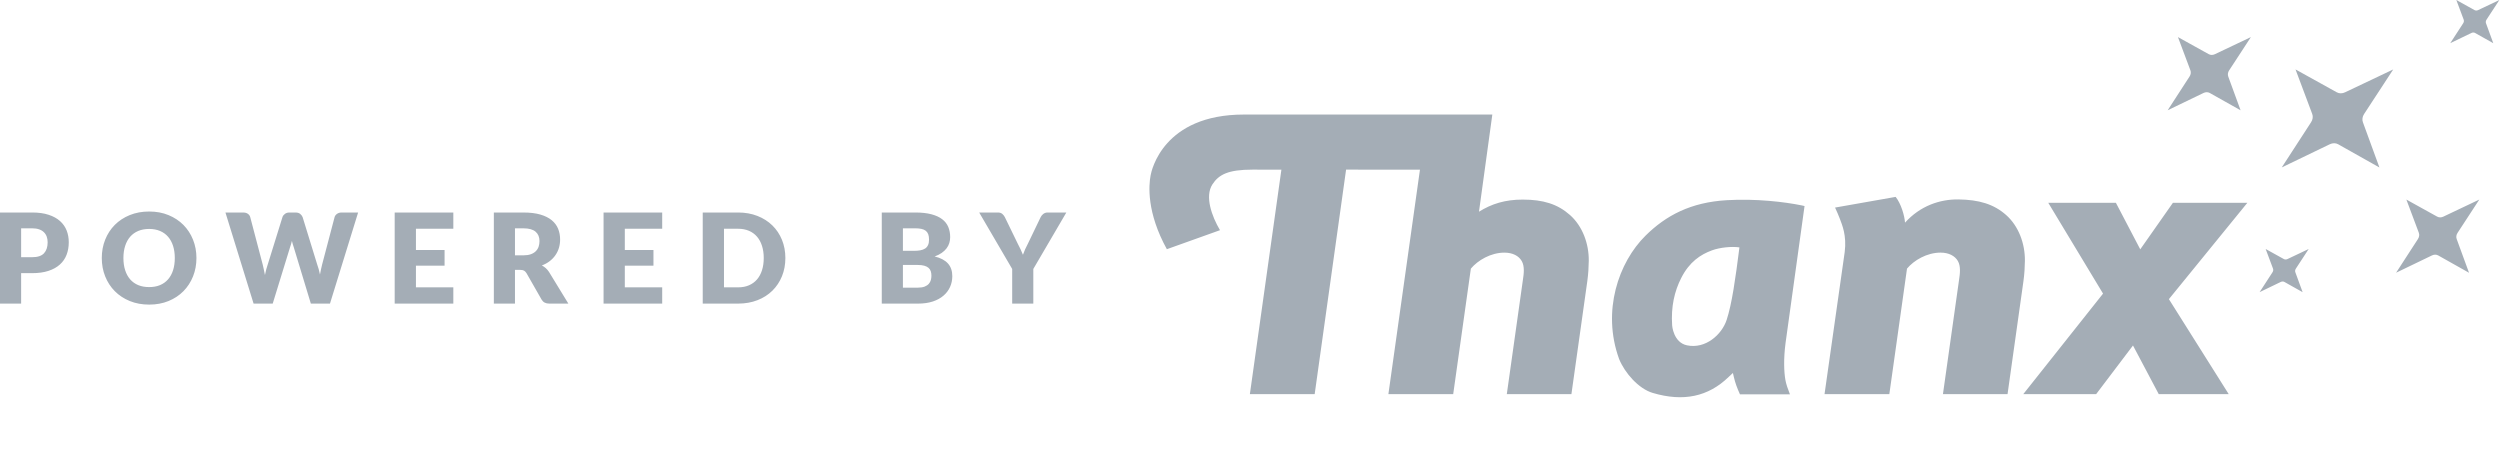 <svg width="175" height="32" viewBox="0 0 175 32" fill="none" xmlns="http://www.w3.org/2000/svg">
<path fill-rule="evenodd" clip-rule="evenodd" d="M126.318 14.423L124.989 24.006C124.84 25.15 124.882 26.047 124.977 26.592C125.029 26.89 125.144 27.218 125.295 27.602H121.797C121.587 27.139 121.461 26.786 121.369 26.391L121.303 26.108L121 26.391C119.585 27.762 117.844 28.144 115.691 27.505C114.701 27.212 113.732 26.106 113.336 25.127C112.119 21.773 113.298 18.36 115.191 16.492C116.612 15.09 118.342 14.158 120.892 14.012C122.92 13.896 124.904 14.13 126.113 14.376L126.318 14.423ZM120.865 22.394C121.233 21.277 121.483 19.506 121.76 17.317C121.21 17.238 120.392 17.321 119.837 17.525C119.044 17.816 118.26 18.325 117.685 19.46C117.212 20.395 116.963 21.456 117.05 22.78C117.05 22.78 117.131 23.975 118.093 24.174C119.386 24.442 120.526 23.426 120.865 22.394ZM152.104 14.196H157.315L151.823 20.94L156.011 27.591H151.113L149.309 24.184L146.729 27.591H141.628L147.213 20.553L143.378 14.196H148.113L149.818 17.454L152.104 14.196ZM141.743 18.261C141.738 18.683 141.71 19.189 141.642 19.671L140.528 27.591H136.006L137.133 19.591C137.197 19.178 137.267 18.643 137.052 18.271C136.842 17.911 136.419 17.683 135.838 17.683C134.881 17.683 133.974 18.223 133.49 18.803L132.253 27.591H127.717L129.129 17.645C129.278 16.471 128.942 15.735 128.798 15.337C128.713 15.104 128.571 14.785 128.454 14.53L132.696 13.782C133.071 14.256 133.315 15.079 133.352 15.585C134.409 14.411 135.789 13.943 137.083 13.96C138.525 13.978 139.566 14.285 140.433 15.055C141.303 15.828 141.758 17.054 141.743 18.261ZM106.585 13.971C108.029 13.971 109.036 14.286 109.903 15.055C110.774 15.829 111.228 17.054 111.214 18.261C111.209 18.683 111.18 19.19 111.113 19.672L109.999 27.591H105.476L106.603 19.591C106.667 19.178 106.738 18.644 106.521 18.272C106.313 17.912 105.89 17.684 105.309 17.684C104.351 17.684 103.445 18.224 102.96 18.804L101.724 27.591H97.187L99.397 11.876L94.226 11.874L92.027 27.591H87.491L89.698 11.876L87.678 11.874C85.983 11.874 85.319 12.212 84.867 12.909C84.326 13.747 84.82 15.134 85.4 16.113L81.68 17.444C80.263 14.874 80.405 12.988 80.544 12.27C80.605 11.938 81.425 8.018 87.075 8.018H104.463L103.529 14.819C104.419 14.267 105.354 13.971 106.585 13.971ZM167.526 4.861L165.488 7.979C165.365 8.162 165.335 8.381 165.406 8.565L166.56 11.724L163.671 10.098C163.502 10.002 163.282 10.002 163.086 10.098L159.724 11.719L161.773 8.561C161.895 8.377 161.926 8.158 161.855 7.975L160.687 4.86L163.573 6.46C163.743 6.557 163.962 6.557 164.158 6.46L167.526 4.861ZM173.552 13.969L172.031 16.298C171.939 16.434 171.916 16.598 171.969 16.735L172.832 19.094L170.674 17.88C170.547 17.808 170.384 17.808 170.237 17.88L167.727 19.09L169.256 16.732C169.347 16.595 169.37 16.431 169.318 16.295L168.446 13.969L170.601 15.163C170.727 15.235 170.891 15.235 171.038 15.163L173.552 13.969ZM154.611 3.791C154.738 3.864 154.901 3.864 155.048 3.791L157.563 2.596L156.04 4.926C155.949 5.062 155.926 5.226 155.979 5.363L156.841 7.721L154.684 6.508C154.557 6.436 154.393 6.436 154.246 6.508L151.737 7.718L153.266 5.359C153.358 5.223 153.381 5.06 153.328 4.922L152.456 2.596L154.611 3.791ZM174.057 1.375C174.004 1.455 173.99 1.552 174.021 1.632L174.53 3.024L173.257 2.308C173.183 2.265 173.086 2.265 172.999 2.308L171.518 3.022L172.421 1.631C172.475 1.55 172.489 1.453 172.457 1.372L171.943 0L173.214 0.705C173.289 0.748 173.385 0.748 173.472 0.705L174.955 0.001L174.057 1.375ZM161.609 17.429L160.711 18.803C160.657 18.884 160.643 18.98 160.675 19.061L161.184 20.452L159.911 19.737C159.836 19.694 159.739 19.694 159.652 19.737L158.172 20.45L159.075 19.059C159.128 18.978 159.142 18.882 159.11 18.801L158.596 17.429L159.868 18.133C159.942 18.176 160.039 18.176 160.126 18.133L161.609 17.429ZM2.25 14.875C2.699 14.875 3.084 14.928 3.407 15.036C3.729 15.142 3.995 15.288 4.203 15.475C4.412 15.662 4.566 15.882 4.666 16.136C4.765 16.39 4.814 16.664 4.814 16.959C4.814 17.277 4.763 17.568 4.661 17.834C4.559 18.1 4.403 18.327 4.192 18.516C3.983 18.706 3.717 18.855 3.394 18.961C3.072 19.067 2.69 19.121 2.25 19.121H1.479V21.252H0V14.875H2.25ZM2.25 18.004C2.635 18.004 2.912 17.913 3.081 17.729C3.25 17.545 3.335 17.289 3.335 16.959C3.335 16.813 3.313 16.68 3.269 16.56C3.226 16.441 3.159 16.338 3.07 16.252C2.982 16.166 2.869 16.099 2.733 16.053C2.598 16.006 2.437 15.982 2.25 15.982H1.479V18.004H2.25ZM13.751 18.061C13.751 18.523 13.671 18.951 13.512 19.348C13.353 19.745 13.129 20.09 12.84 20.383C12.551 20.676 12.203 20.906 11.796 21.073C11.39 21.239 10.938 21.322 10.442 21.322C9.946 21.322 9.494 21.239 9.085 21.073C8.677 20.906 8.328 20.676 8.037 20.383C7.747 20.09 7.522 19.745 7.363 19.348C7.204 18.951 7.125 18.523 7.125 18.061C7.125 17.601 7.204 17.171 7.363 16.775C7.522 16.379 7.747 16.033 8.037 15.741C8.328 15.45 8.677 15.221 9.085 15.055C9.494 14.889 9.946 14.806 10.442 14.806C10.938 14.806 11.39 14.889 11.796 15.057C12.203 15.225 12.551 15.454 12.84 15.746C13.129 16.038 13.353 16.383 13.512 16.779C13.671 17.176 13.751 17.604 13.751 18.061ZM12.236 18.061C12.236 17.747 12.195 17.463 12.114 17.21C12.033 16.958 11.915 16.744 11.761 16.569C11.609 16.394 11.421 16.26 11.199 16.166C10.977 16.073 10.725 16.026 10.442 16.026C10.156 16.026 9.902 16.073 9.678 16.166C9.455 16.26 9.267 16.394 9.114 16.569C8.961 16.744 8.843 16.958 8.762 17.21C8.68 17.463 8.639 17.747 8.639 18.061C8.639 18.38 8.68 18.665 8.762 18.918C8.843 19.17 8.961 19.383 9.114 19.558C9.267 19.733 9.455 19.866 9.678 19.959C9.902 20.051 10.156 20.096 10.442 20.096C10.725 20.096 10.977 20.051 11.199 19.959C11.421 19.866 11.609 19.733 11.761 19.558C11.915 19.383 12.033 19.17 12.114 18.918C12.195 18.665 12.236 18.38 12.236 18.061ZM25.068 14.876L23.098 21.252H21.759L20.561 17.3C20.537 17.239 20.515 17.171 20.495 17.097C20.474 17.022 20.453 16.944 20.434 16.863C20.414 16.944 20.393 17.022 20.372 17.097C20.352 17.171 20.329 17.239 20.306 17.3L19.09 21.252H17.751L15.781 14.876H17.024C17.153 14.876 17.26 14.905 17.346 14.963C17.432 15.022 17.488 15.099 17.515 15.195L18.39 18.521C18.416 18.626 18.442 18.741 18.468 18.865C18.494 18.989 18.521 19.118 18.547 19.252C18.6 18.977 18.664 18.734 18.74 18.521L19.773 15.195C19.799 15.114 19.855 15.039 19.942 14.974C20.027 14.908 20.131 14.876 20.254 14.876H20.692C20.82 14.876 20.923 14.906 21.003 14.965C21.082 15.025 21.141 15.102 21.182 15.195L22.206 18.521C22.282 18.725 22.346 18.957 22.398 19.217C22.422 19.086 22.446 18.963 22.471 18.847C22.495 18.732 22.52 18.624 22.547 18.521L23.422 15.195C23.446 15.111 23.502 15.036 23.589 14.972C23.677 14.908 23.782 14.876 23.904 14.876H25.068ZM29.116 16.013V17.501H31.12V18.596H29.116V20.114H31.733V21.252H27.628V14.876H31.733V16.013H29.116ZM39.785 21.252H38.447C38.199 21.252 38.021 21.159 37.912 20.972L36.854 19.12C36.804 19.042 36.748 18.984 36.687 18.947C36.626 18.911 36.538 18.893 36.425 18.893H36.048V21.252H34.569V14.876H36.644C37.104 14.876 37.498 14.923 37.823 15.018C38.148 15.113 38.414 15.245 38.619 15.413C38.825 15.583 38.974 15.783 39.068 16.013C39.161 16.244 39.208 16.494 39.208 16.766C39.208 16.973 39.18 17.169 39.125 17.353C39.069 17.536 38.988 17.706 38.879 17.862C38.772 18.019 38.638 18.157 38.48 18.28C38.321 18.403 38.137 18.503 37.93 18.582C38.026 18.632 38.117 18.694 38.202 18.768C38.286 18.843 38.362 18.931 38.429 19.033L39.785 21.252ZM36.644 17.873C36.844 17.873 37.016 17.848 37.157 17.797C37.3 17.746 37.415 17.675 37.505 17.585C37.596 17.494 37.662 17.389 37.703 17.268C37.743 17.146 37.764 17.015 37.764 16.875C37.764 16.595 37.673 16.376 37.49 16.219C37.307 16.062 37.026 15.983 36.644 15.983H36.048V17.873H36.644ZM43.737 16.013V17.501H45.742V18.596H43.737V20.114H46.354V21.252H42.249V14.876H46.354V16.013H43.737ZM54.976 18.061C54.976 18.523 54.897 18.948 54.738 19.337C54.579 19.727 54.355 20.063 54.066 20.348C53.777 20.633 53.429 20.855 53.022 21.013C52.615 21.172 52.164 21.252 51.667 21.252H49.191V14.875H51.667C52.164 14.875 52.615 14.956 53.022 15.116C53.429 15.277 53.777 15.498 54.066 15.781C54.355 16.064 54.579 16.401 54.738 16.79C54.897 17.18 54.976 17.604 54.976 18.061ZM53.462 18.061C53.462 17.747 53.421 17.463 53.339 17.208C53.258 16.954 53.141 16.739 52.987 16.562C52.835 16.386 52.646 16.251 52.425 16.155C52.203 16.061 51.951 16.013 51.667 16.013H50.679V20.114H51.667C51.951 20.114 52.203 20.067 52.425 19.972C52.646 19.877 52.835 19.741 52.987 19.565C53.141 19.389 53.258 19.173 53.339 18.92C53.421 18.666 53.462 18.38 53.462 18.061ZM64.07 14.875C64.51 14.875 64.886 14.917 65.194 14.998C65.504 15.08 65.756 15.194 65.952 15.344C66.147 15.493 66.29 15.674 66.379 15.887C66.467 16.099 66.512 16.337 66.512 16.6C66.512 16.743 66.491 16.881 66.451 17.014C66.41 17.146 66.346 17.27 66.258 17.386C66.171 17.5 66.058 17.607 65.921 17.703C65.784 17.799 65.62 17.882 65.426 17.952C65.846 18.054 66.157 18.22 66.359 18.447C66.561 18.674 66.661 18.969 66.661 19.331C66.661 19.602 66.608 19.855 66.503 20.088C66.398 20.322 66.244 20.525 66.041 20.698C65.839 20.872 65.589 21.008 65.291 21.106C64.993 21.203 64.653 21.252 64.271 21.252H61.724V14.875H64.07ZM64.245 20.136C64.44 20.136 64.6 20.111 64.725 20.062C64.848 20.012 64.945 19.948 65.015 19.869C65.085 19.79 65.134 19.701 65.16 19.602C65.186 19.503 65.199 19.402 65.199 19.301C65.199 19.184 65.184 19.078 65.153 18.985C65.122 18.892 65.07 18.812 64.996 18.749C64.921 18.684 64.823 18.635 64.7 18.6C64.578 18.565 64.423 18.547 64.236 18.547H63.204V20.136H64.245ZM63.204 15.982V17.558H63.973C64.137 17.558 64.285 17.547 64.416 17.523C64.547 17.5 64.659 17.459 64.751 17.401C64.843 17.343 64.912 17.262 64.96 17.16C65.009 17.058 65.033 16.93 65.033 16.775C65.033 16.623 65.014 16.497 64.976 16.396C64.938 16.296 64.879 16.215 64.801 16.154C64.722 16.092 64.622 16.048 64.501 16.022C64.379 15.996 64.236 15.982 64.07 15.982H63.204ZM72.332 18.827V21.252H70.853V18.827L68.543 14.875H69.847C69.975 14.875 70.076 14.905 70.151 14.965C70.225 15.025 70.287 15.102 70.337 15.195L71.239 17.051C71.314 17.196 71.383 17.333 71.444 17.459C71.505 17.587 71.559 17.711 71.606 17.834C71.65 17.708 71.701 17.583 71.757 17.455C71.814 17.328 71.88 17.193 71.956 17.051L72.849 15.195C72.869 15.157 72.895 15.119 72.923 15.081C72.953 15.044 72.987 15.009 73.026 14.979C73.066 14.948 73.11 14.923 73.162 14.904C73.213 14.885 73.269 14.875 73.331 14.875H74.644L72.332 18.827Z" fill="#A4ADB6"/>
</svg>

